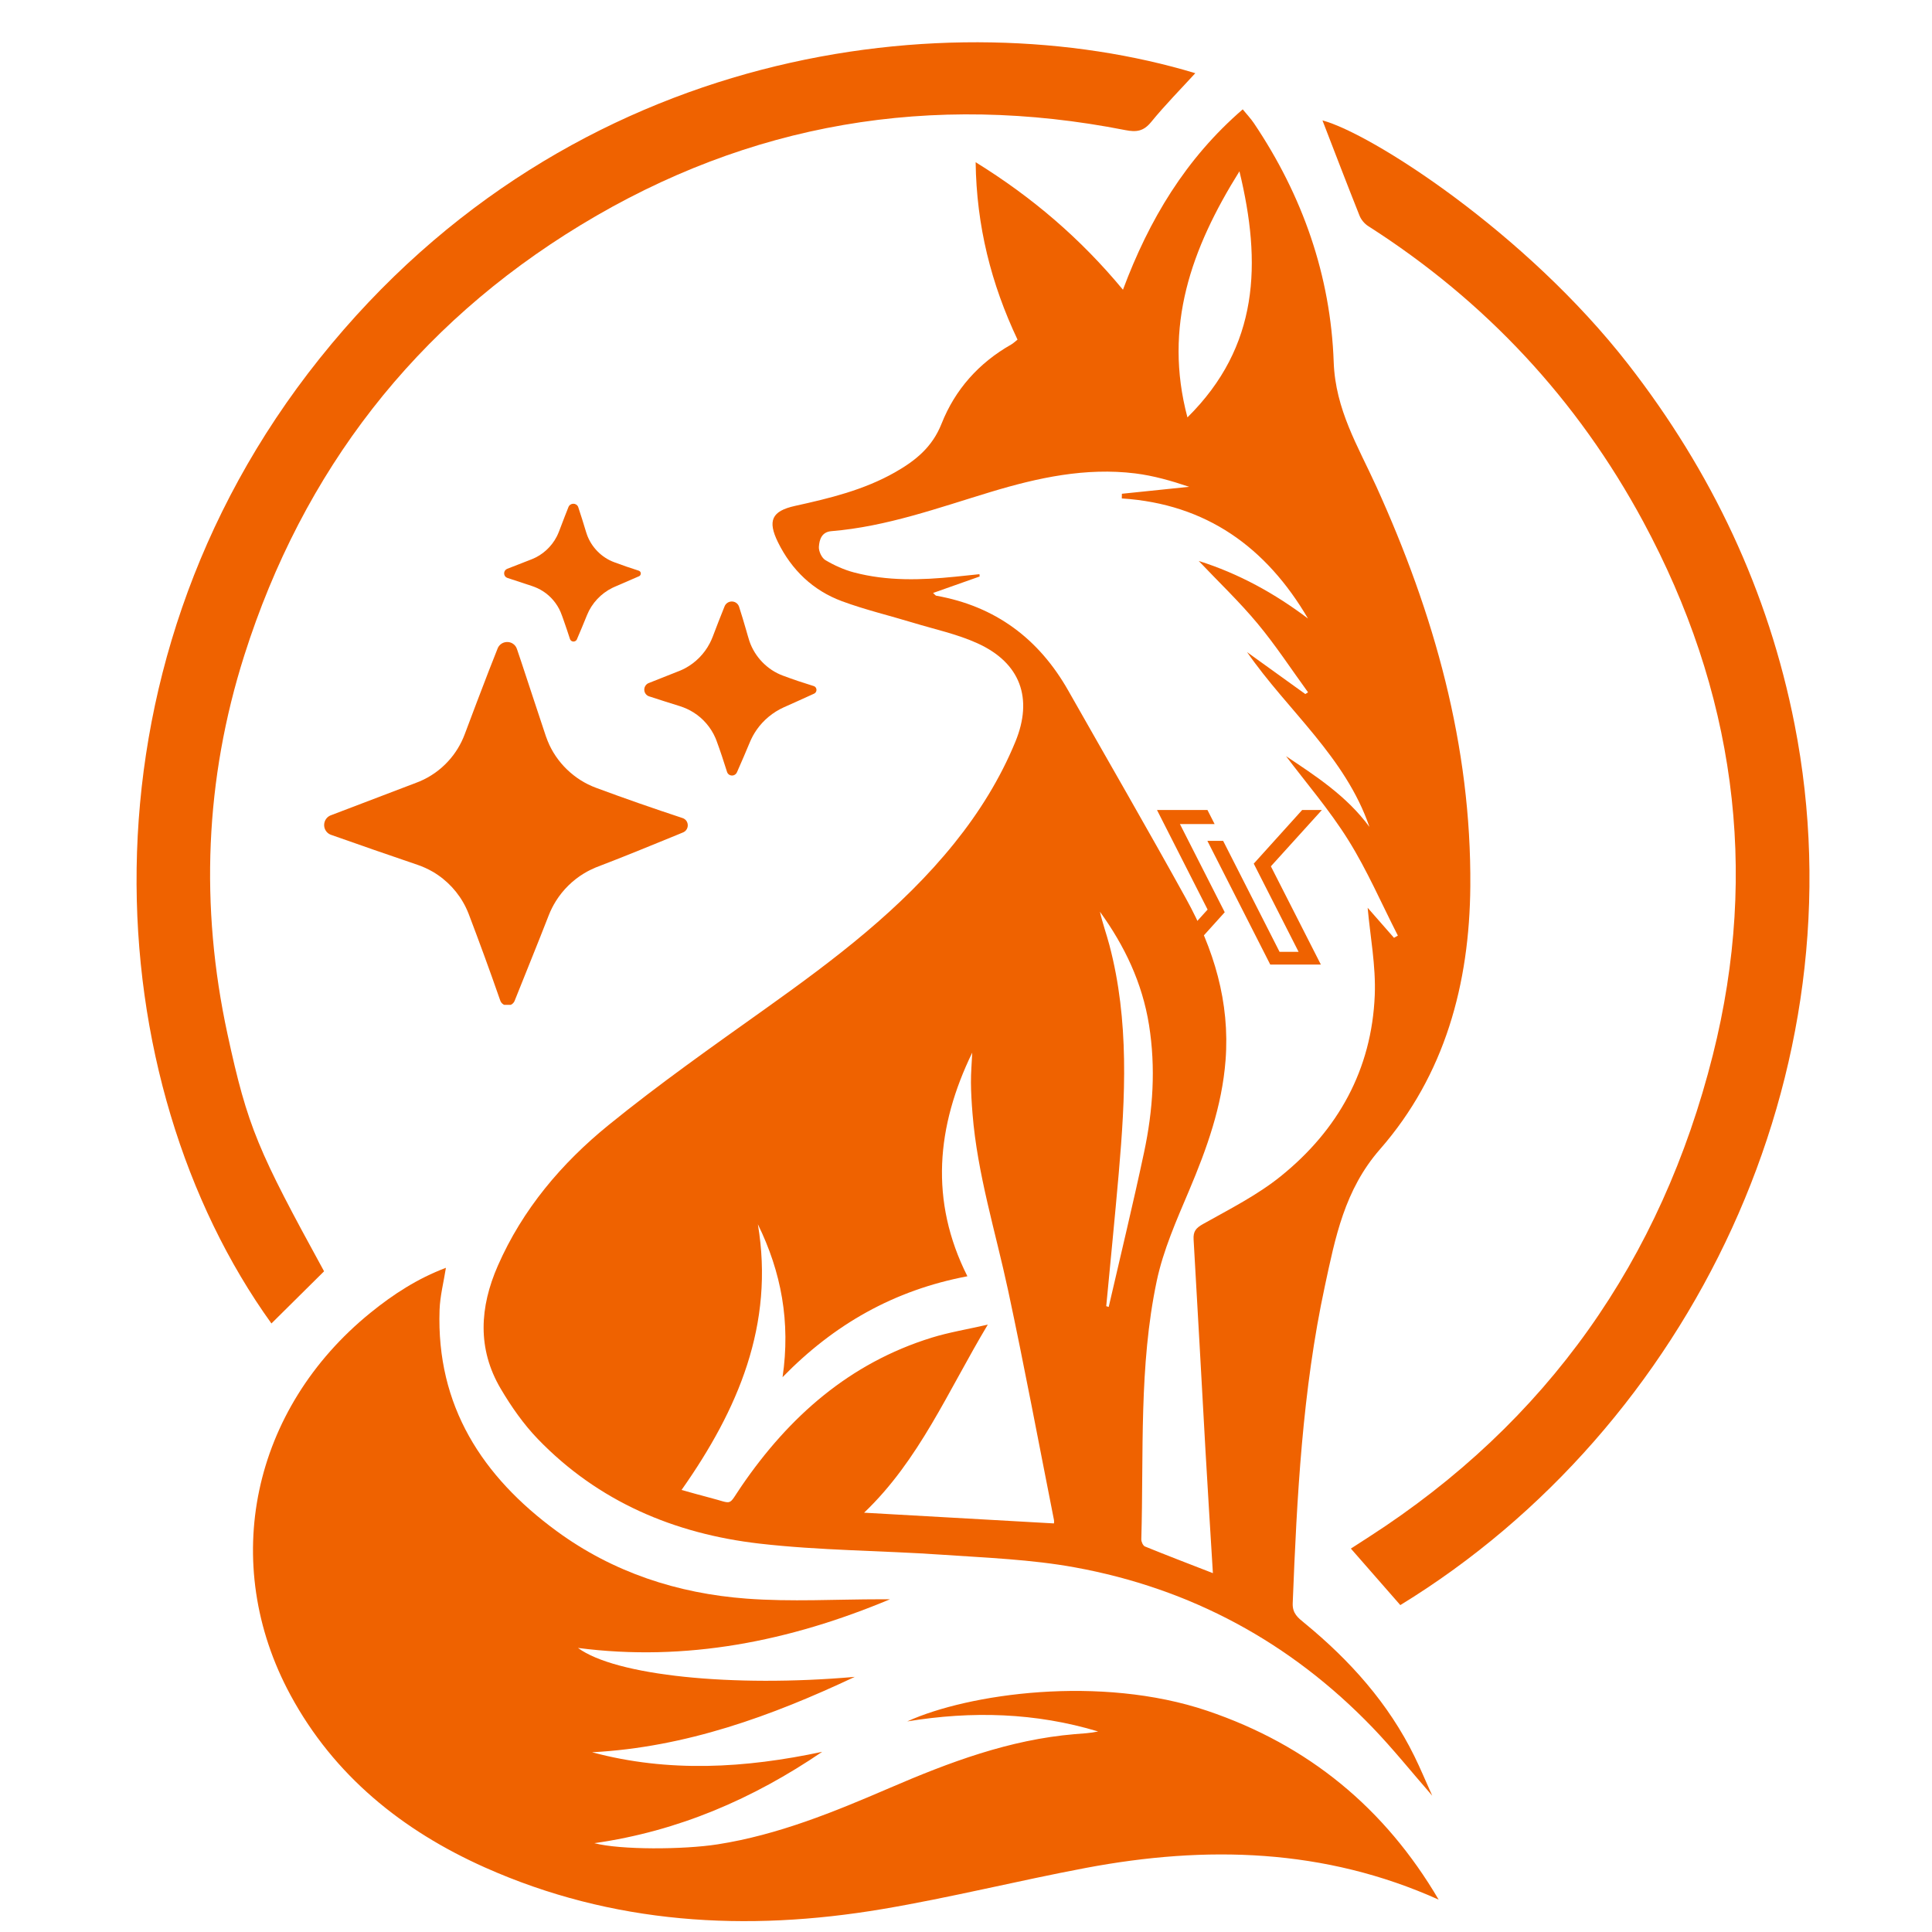 <svg xmlns="http://www.w3.org/2000/svg" xmlns:xlink="http://www.w3.org/1999/xlink" width="500" zoomAndPan="magnify" viewBox="0 0 375 375" height="500" preserveAspectRatio="xMidYMid meet" version="1.0"><defs><clipPath id="cef23e8cbd"><path d="M 62.5 124 L 134 124 L 134 195.039 L 62.5 195.039 Z M 62.5 124 " clip-rule="nonzero"/></clipPath><clipPath id="4edfd1395d"><path d="M 97 97.539 L 125 97.539 L 125 125 L 97 125 Z M 97 97.539 " clip-rule="nonzero"/></clipPath><clipPath id="99c6bf22ed"><path d="M 125 116 L 158.5 116 L 158.5 151 L 125 151 Z M 125 116 " clip-rule="nonzero"/></clipPath><clipPath id="678edbfa8b"><path d="M 224.488 157.215 L 256.738 157.215 L 256.738 187.215 L 224.488 187.215 Z M 224.488 157.215 " clip-rule="nonzero"/></clipPath></defs><path fill="#ef6200" d="M 197.5 65.922 C 192.391 55.113 189.535 43.867 189.371 31.484 C 200.426 38.324 209.77 46.344 217.965 56.238 C 223.047 42.625 230.145 30.781 241.211 21.227 C 241.977 22.164 242.766 22.996 243.398 23.934 C 252.832 37.957 258.281 53.527 258.871 70.285 C 259.199 79.512 263.594 86.621 267.121 94.375 C 278.344 119.059 285.609 144.711 285.387 172.051 C 285.234 190.945 280.465 208.648 267.863 223.062 C 260.953 230.961 259.176 240.234 257.152 249.637 C 252.793 269.902 251.73 290.535 250.914 311.184 C 250.832 313.199 251.988 314.043 253.211 315.047 C 262.012 322.266 269.477 330.59 274.535 340.887 C 275.715 343.285 276.738 345.754 277.992 348.539 C 273.949 343.902 270.371 339.43 266.414 335.316 C 250.488 318.77 231.133 308.32 208.59 304.219 C 200.141 302.68 191.449 302.363 182.852 301.77 C 171.035 300.953 159.133 300.965 147.387 299.609 C 130.926 297.711 116.141 291.477 104.41 279.328 C 101.621 276.438 99.246 273.035 97.195 269.562 C 92.605 261.789 93.105 253.719 96.633 245.672 C 101.434 234.719 109.008 225.785 118.121 218.375 C 127.957 210.383 138.355 203.07 148.684 195.707 C 161.949 186.25 174.914 176.492 185.223 163.688 C 190.078 157.656 194.137 151.133 197.09 143.957 C 200.547 135.547 198.074 128.66 189.75 124.875 C 185.789 123.07 181.426 122.148 177.23 120.871 C 172.625 119.469 167.914 118.359 163.406 116.688 C 157.797 114.605 153.664 110.641 151.008 105.258 C 148.938 101.055 149.809 99.191 154.316 98.195 C 161.027 96.719 167.676 95.109 173.719 91.676 C 177.668 89.43 180.953 86.812 182.758 82.234 C 185.367 75.633 189.98 70.445 196.254 66.883 C 196.68 66.645 197.035 66.285 197.5 65.922 Z M 181.109 115.094 C 181.48 115.426 181.586 115.602 181.715 115.625 C 193.219 117.672 201.648 123.977 207.367 134.074 C 214.996 147.535 222.754 160.926 230.234 174.473 C 235.59 184.176 238.754 194.504 237.879 205.809 C 237.191 214.719 234.254 222.926 230.809 231.066 C 228.379 236.809 225.785 242.633 224.512 248.68 C 221.039 265.184 222.012 282.043 221.527 298.781 C 221.512 299.25 221.863 300.02 222.238 300.172 C 226.484 301.902 230.77 303.539 235.422 305.348 C 234.926 297.172 234.43 289.41 233.988 281.641 C 233.211 267.953 232.484 254.262 231.676 240.574 C 231.586 239.004 232.117 238.363 233.531 237.57 C 238.672 234.684 244.035 231.984 248.59 228.312 C 259.711 219.348 266.258 207.598 266.84 193.16 C 267.07 187.449 265.945 181.68 265.461 176.199 C 266.926 177.871 268.75 179.949 270.574 182.031 C 270.828 181.887 271.078 181.746 271.328 181.602 C 268.152 175.391 265.375 168.93 261.691 163.035 C 258.027 157.172 253.461 151.875 249.621 146.773 C 255.184 150.496 261.363 154.445 265.809 160.508 C 261.129 146.875 249.961 137.969 242.062 126.582 C 245.828 129.293 249.594 132.004 253.363 134.715 C 253.539 134.602 253.715 134.488 253.891 134.375 C 250.648 129.914 247.621 125.273 244.102 121.043 C 240.578 116.805 236.555 112.977 232.668 108.879 C 240.465 111.336 247.43 115.188 253.879 120.055 C 245.766 106.219 234.145 97.809 217.742 96.746 C 217.746 96.445 217.754 96.145 217.758 95.84 C 222.113 95.391 226.465 94.941 230.816 94.488 C 227.395 93.332 223.898 92.328 220.336 91.887 C 210.727 90.707 201.465 92.719 192.344 95.473 C 182.148 98.555 172.105 102.215 161.371 103.098 C 159.465 103.254 159.035 104.766 158.945 106.141 C 158.891 106.992 159.492 108.289 160.203 108.715 C 161.922 109.734 163.812 110.594 165.746 111.105 C 172.219 112.82 178.812 112.605 185.41 111.938 C 186.977 111.781 188.543 111.613 190.109 111.449 C 190.121 111.598 190.137 111.746 190.148 111.898 C 187.211 112.934 184.277 113.973 181.109 115.094 Z M 147.105 237.633 C 150.348 257.066 143.285 273.59 132.289 289.199 C 134.379 289.773 136.066 290.27 137.77 290.703 C 142.441 291.895 141.18 292.469 143.934 288.445 C 153.176 274.945 164.902 264.582 180.812 259.648 C 184.176 258.605 187.688 258.035 191.73 257.109 C 183.957 270.09 178.406 283.426 167.723 293.613 C 180.254 294.32 192.406 295.008 204.574 295.695 C 204.574 295.645 204.629 295.305 204.566 294.988 C 201.625 280.141 198.844 265.258 195.672 250.457 C 193.227 239.055 189.703 227.875 188.766 216.172 C 188.602 214.148 188.473 212.117 188.461 210.09 C 188.453 208.164 188.621 206.234 188.711 204.312 C 181.762 218.613 180.395 233.059 187.77 247.723 C 173.523 250.422 161.891 257.055 151.895 267.305 C 153.461 256.609 151.652 246.902 147.105 237.633 Z M 240.574 33.25 C 231.215 48.242 225.789 63.363 230.48 81.016 C 244.402 67.258 244.898 51.078 240.574 33.25 Z M 214.719 253.527 C 214.879 253.578 215.039 253.625 215.199 253.676 C 217.504 243.664 219.934 233.68 222.07 223.633 C 223.801 215.484 224.348 207.234 223.023 198.941 C 221.723 190.801 218.297 183.594 213.496 176.965 C 213.996 179.172 214.766 181.289 215.34 183.461 C 219.203 198.105 218.438 212.949 217.141 227.805 C 216.391 236.383 215.531 244.953 214.719 253.527 Z M 214.719 253.527 " fill-opacity="1" fill-rule="nonzero"/><path fill="#ef6200" d="M 279.242 368.719 C 257.066 358.75 234.125 358.16 210.781 362.559 C 197.57 365.047 184.5 368.324 171.25 370.555 C 144.848 375 118.902 373.527 94.109 362.465 C 78.078 355.309 64.832 344.629 56.391 329.027 C 42.48 303.332 48.945 273.434 71.906 254.809 C 76.336 251.215 81.062 248.148 86.551 246.082 C 86.113 248.879 85.414 251.551 85.32 254.246 C 84.676 272.883 93.598 286.602 108.059 297.195 C 118.977 305.199 131.527 309.293 144.895 310.293 C 153.551 310.941 162.293 310.418 171 310.418 C 171.582 310.418 172.168 310.418 172.75 310.418 C 153.262 318.578 133.152 322.59 112.184 319.863 C 119.441 325.215 142.055 327.574 165.91 325.48 C 149.719 333.105 133.074 339.156 114.918 340.113 C 129.797 344.105 144.668 343.211 159.586 340.027 C 146.191 349.137 131.695 355.438 115.359 357.758 C 120.41 359.078 132.629 359.027 139.305 357.984 C 151.047 356.145 161.898 351.688 172.707 347.031 C 184.23 342.066 195.93 337.66 208.594 336.598 C 210.105 336.473 211.621 336.41 213.148 336.078 C 201.004 332.418 188.668 332.062 176.094 334.125 C 187.914 328.738 213.57 325.051 234.332 332.066 C 253.969 338.707 268.809 350.961 279.242 368.719 Z M 279.242 368.719 " fill-opacity="1" fill-rule="nonzero"/><path fill="#ef6200" d="M 232.008 14.207 C 229.289 17.18 226.199 20.305 223.43 23.691 C 221.965 25.484 220.586 25.676 218.449 25.258 C 180.863 17.863 145.395 23.828 112.73 43.672 C 80.598 63.191 58.805 91.371 47.418 127.207 C 39.766 151.293 38.801 175.938 44.145 200.672 C 48.082 218.898 50.109 223.379 62.902 246.758 C 59.418 250.207 56.023 253.574 52.684 256.883 C 19.055 210.145 13.426 130.418 62.047 69.578 C 111.102 8.195 184.957 0 232.008 14.207 Z M 232.008 14.207 " fill-opacity="1" fill-rule="nonzero"/><path fill="#ef6200" d="M 271.801 311.547 C 268.598 307.887 265.492 304.34 262.203 300.578 C 263.465 299.762 264.57 299.047 265.68 298.336 C 300.34 276.016 322.441 244.547 332.453 204.809 C 341.555 168.688 336.578 133.965 318.965 101.277 C 306.207 77.598 288.316 58.406 265.559 43.879 C 264.852 43.426 264.191 42.637 263.883 41.855 C 261.387 35.59 258.977 29.285 256.691 23.375 C 266.066 25.852 296.062 45.012 316.051 70.727 C 332.242 91.551 343.238 114.738 348.324 140.59 C 361.57 207.945 328.219 277.023 271.801 311.547 Z M 271.801 311.547 " fill-opacity="1" fill-rule="nonzero"/><g clip-path="url(#cef23e8cbd)"><path fill="#ef6200" d="M 132.973 159.051 C 132.895 158.988 132.812 158.934 132.723 158.887 L 132.656 158.855 C 132.637 158.844 132.613 158.836 132.59 158.828 L 132.523 158.801 C 132.5 158.793 132.492 158.789 132.473 158.781 C 126.848 156.922 121.246 154.98 115.695 152.914 C 111.477 151.363 107.977 147.992 106.301 143.82 C 106.172 143.512 106.055 143.191 105.945 142.875 C 104.508 138.59 102.652 132.898 101.219 128.586 C 101.059 128.102 100.582 126.695 100.43 126.242 C 100.43 126.242 100.363 126.047 100.363 126.047 C 100.223 125.566 99.906 125.137 99.461 124.883 C 98.754 124.465 97.805 124.539 97.172 125.066 C 96.93 125.266 96.738 125.52 96.613 125.805 C 96.023 127.266 95.445 128.75 94.875 130.219 C 93.316 134.258 91.707 138.496 90.191 142.547 C 89.473 144.457 88.395 146.227 87.016 147.73 C 85.473 149.43 83.555 150.785 81.438 151.676 C 80.922 151.898 79.727 152.332 79.172 152.547 C 74.621 154.285 68.699 156.527 64.168 158.266 C 62.895 158.785 62.516 160.414 63.398 161.453 C 63.629 161.73 63.945 161.938 64.285 162.051 C 69.84 164.027 75.508 165.969 81.082 167.875 C 82.082 168.219 83.051 168.66 83.973 169.191 C 86.75 170.797 89.031 173.254 90.426 176.145 C 90.629 176.566 90.82 176.996 90.988 177.438 C 93.055 182.879 95.078 188.395 96.988 193.891 C 97.031 194.012 97.094 194.199 97.141 194.312 C 97.484 195.098 98.441 195.402 99.191 195.016 C 99.449 194.887 99.66 194.68 99.805 194.434 L 99.84 194.367 C 99.852 194.344 99.863 194.32 99.871 194.297 L 99.902 194.23 L 99.941 194.129 C 102.113 188.664 104.383 183.137 106.508 177.664 C 106.887 176.695 107.355 175.77 107.902 174.891 C 109.273 172.703 111.164 170.844 113.375 169.512 C 114.094 169.078 114.848 168.703 115.621 168.379 C 120.895 166.355 126.25 164.184 131.48 162.027 L 132.242 161.711 L 132.434 161.633 L 132.527 161.594 C 132.762 161.504 132.984 161.355 133.148 161.156 C 133.676 160.543 133.598 159.559 132.969 159.051 Z M 132.973 159.051 " fill-opacity="1" fill-rule="nonzero"/></g><g clip-path="url(#4edfd1395d)"><path fill="#ef6200" d="M 98.203 112.016 C 98.289 112.09 98.395 112.141 98.496 112.176 C 100.082 112.715 101.676 113.23 103.266 113.75 C 104.008 113.996 104.727 114.328 105.387 114.754 C 106.887 115.711 108.094 117.133 108.801 118.77 C 109.035 119.324 109.227 119.898 109.43 120.469 C 109.848 121.652 110.246 122.84 110.633 124.035 C 110.672 124.145 110.734 124.246 110.82 124.328 C 111.16 124.652 111.73 124.559 111.953 124.148 C 112.633 122.57 113.293 120.988 113.934 119.398 C 114.859 117.094 116.664 115.168 118.895 114.086 C 119.023 114.027 119.156 113.961 119.289 113.906 C 120.145 113.543 121.898 112.781 122.777 112.395 L 123.895 111.91 C 123.941 111.891 124.008 111.863 124.051 111.844 C 124.434 111.66 124.492 111.121 124.16 110.863 C 124.105 110.82 124.039 110.789 123.973 110.766 C 122.375 110.258 120.793 109.715 119.227 109.129 C 116.781 108.234 114.801 106.215 113.926 103.77 C 113.859 103.586 113.797 103.398 113.742 103.211 C 113.25 101.613 112.754 99.949 112.215 98.375 C 111.836 97.539 110.648 97.594 110.328 98.441 C 109.867 99.582 109.387 100.852 108.945 102.004 C 108.668 102.707 108.406 103.5 108.051 104.168 C 107.035 106.133 105.305 107.719 103.25 108.535 C 101.859 109.082 99.855 109.848 98.473 110.398 C 98.328 110.453 98.199 110.539 98.09 110.66 C 97.738 111.051 97.789 111.691 98.199 112.02 Z M 98.203 112.016 " fill-opacity="1" fill-rule="nonzero"/></g><g clip-path="url(#99c6bf22ed)"><path fill="#ef6200" d="M 157.977 133.176 C 155.957 132.555 153.953 131.887 151.977 131.145 C 148.93 130.031 146.488 127.484 145.453 124.418 C 145.281 123.93 144.977 122.777 144.816 122.258 C 144.387 120.762 143.938 119.273 143.461 117.793 C 143.449 117.746 143.426 117.684 143.402 117.633 C 142.84 116.395 141.086 116.484 140.617 117.75 C 139.832 119.688 139.078 121.637 138.336 123.594 C 138.172 124.02 137.984 124.441 137.77 124.848 C 136.715 126.887 135.035 128.602 133.012 129.691 C 132.707 129.855 132.391 130.004 132.074 130.141 C 131.836 130.238 130.609 130.727 130.332 130.832 C 129.242 131.262 126.895 132.18 125.848 132.609 C 125.332 132.844 125.008 133.41 125.059 133.973 C 125.094 134.508 125.477 135 125.988 135.16 C 127.973 135.816 129.973 136.438 131.969 137.066 C 132.895 137.359 133.789 137.766 134.609 138.281 C 136.484 139.453 137.992 141.215 138.867 143.246 C 138.938 143.414 139.012 143.586 139.074 143.762 C 139.797 145.723 140.453 147.711 141.078 149.703 C 141.09 149.75 141.113 149.832 141.133 149.879 C 141.398 150.605 142.367 150.758 142.867 150.176 C 142.953 150.078 143.016 149.961 143.062 149.848 L 143.141 149.672 C 143.953 147.809 144.773 145.953 145.543 144.074 C 145.723 143.641 145.926 143.219 146.148 142.809 C 146.375 142.398 146.621 142 146.891 141.617 C 148.203 139.75 150.027 138.246 152.109 137.301 C 154 136.473 156.039 135.527 157.922 134.68 L 157.965 134.66 L 157.996 134.648 C 158.105 134.598 158.211 134.523 158.289 134.426 C 158.641 134.016 158.48 133.355 157.977 133.176 Z M 157.977 133.176 " fill-opacity="1" fill-rule="nonzero"/></g><g clip-path="url(#678edbfa8b)"><path fill="#ef6200" d="M 235.758 159.953 L 234.367 157.223 L 224.574 157.223 L 234.395 176.547 L 224.488 187.484 L 228.328 187.484 L 237.719 177.066 L 229.023 159.953 Z M 256.574 157.223 L 252.746 157.223 L 243.352 167.633 L 252.059 184.754 L 248.363 184.754 L 237.41 163.211 L 234.352 163.211 L 246.691 187.484 L 256.512 187.484 L 246.676 168.152 Z M 256.574 157.223 " fill-opacity="1" fill-rule="nonzero"/></g></svg>